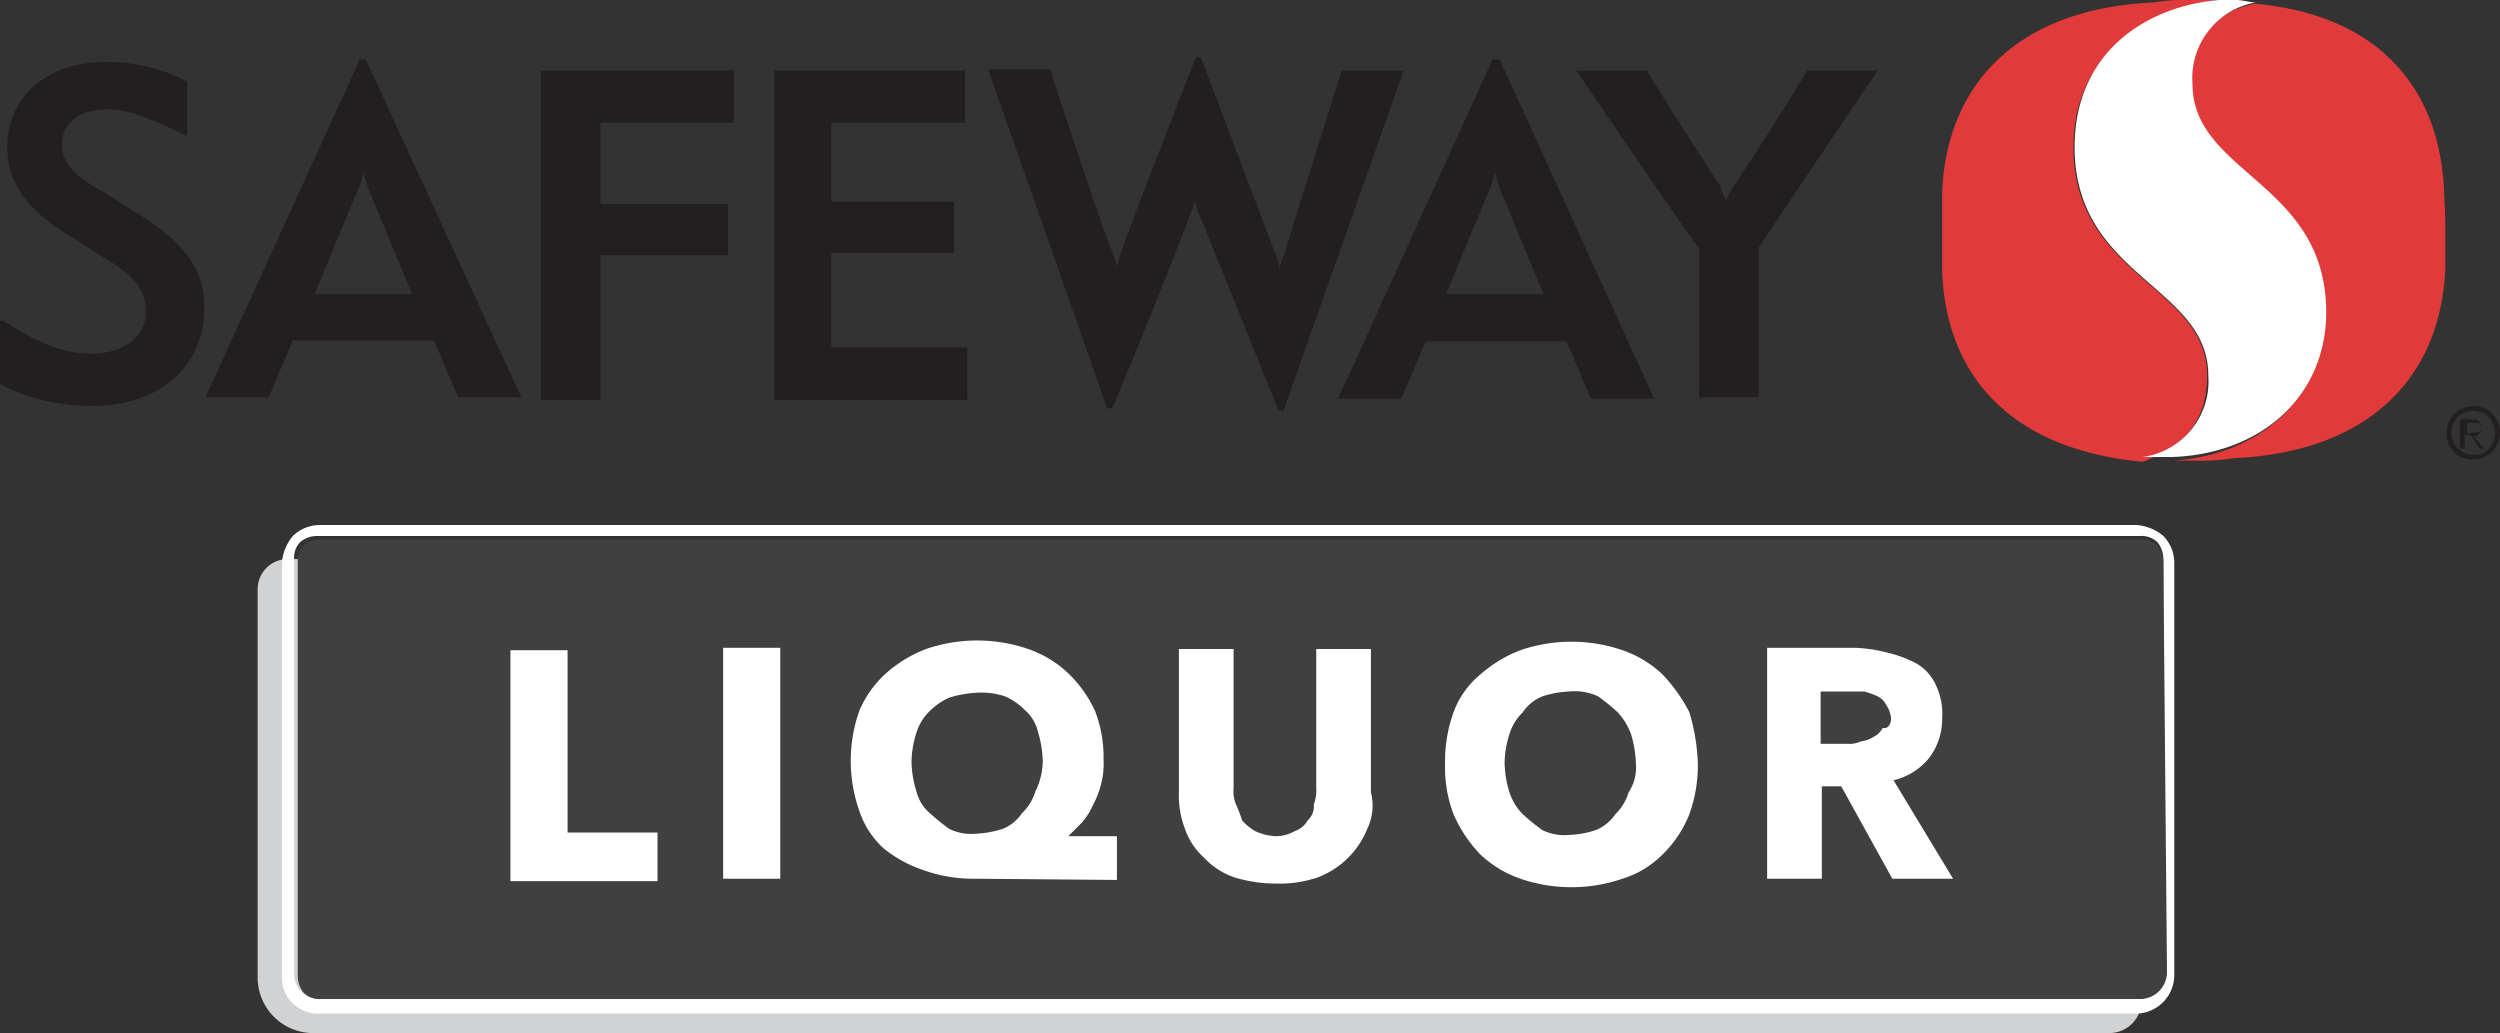 <svg xmlns="http://www.w3.org/2000/svg" width="182" height="75.207" viewBox="0 0 182 75.207">
  <rect x="0" y="0" width="182" height="75.207" fill="#333333" stroke="none"/>
  <defs>
    <style>
      .cls-1 {
        fill: #231f20;
      }

      .cls-2 {
        fill: #e03a3a;
      }

      .cls-3 {
        fill: #fff;
      }

      .cls-4 {
        fill: #d0d2d3;
      }

      .cls-5 {
        fill: #404041;
      }
    </style>
  </defs>
  <g id="Layer_2" data-name="Layer 2">
    <g id="Layer_1-2" data-name="Layer 1">
      <g>
        <g>
          <path class="cls-1" d="M9.467,15.218,7.698,14.068C5.574,12.918,4.512,11.945,4.512,10.529c0-1.593,1.239-2.566,3.362-2.566,1.416,0,3.008.619,5.397,1.77l.354.177V5.928h0a12.72,12.72,0,0,0-5.928-1.416c-4.335,0-7.167,2.566-7.167,6.193,0,3.008,1.947,4.955,4.955,6.724l1.77,1.15c2.566,1.416,3.362,2.566,3.362,4.158,0,1.77-1.593,3.008-3.982,3.008-1.947,0-3.982-.796-6.37-2.389H0v4.601l.354.177a14.276,14.276,0,0,0,6.37,1.416c4.955,0,8.14-2.92,8.14-7.078.088-2.92-1.593-5.043-5.397-7.255"/>
          <polygon class="cls-1" points="39.373 5.132 39.373 29.109 43.708 29.109 43.708 18.58 52.999 18.58 52.999 14.864 43.708 14.864 43.708 8.936 53.441 8.936 53.441 5.132 39.373 5.132"/>
          <polygon class="cls-1" points="60.519 18.404 69.456 18.404 69.456 14.687 60.519 14.687 60.519 8.936 70.252 8.936 70.252 5.132 56.361 5.132 56.361 29.109 70.429 29.109 70.429 25.305 60.519 25.305 60.519 18.404"/>
          <path class="cls-1" d="M136.699,5.132h-5.132s-2.212,3.716-5.397,8.494c-.177.354-.442.619-.442.973h0a1.657,1.657,0,0,1-.442-.973c-3.362-5.132-5.397-8.494-5.397-8.494h-5.132s8.759,12.918,8.936,12.918V28.932h4.335V18.05c.354-.619,8.671-12.918,8.671-12.918"/>
          <path class="cls-1" d="M109.182,4.335h-.531L97.415,29.021h4.601l1.77-4.158h10.263l1.77,4.158h4.601L109.182,4.335m-3.893,17.076s1.947-4.778,3.185-7.698a11.295,11.295,0,0,0,.354-1.15h0s.177.619.354,1.15c1.239,3.008,3.185,7.698,3.185,7.698Z"/>
          <path class="cls-1" d="M86.62,15.661a4.067,4.067,0,0,0,.354-1.15h0a4.067,4.067,0,0,0,.354,1.15c.796,1.947,5.751,14.245,5.751,14.245h.354l8.759-24.774h-4.512S94.495,15.218,93.522,18.404a4.068,4.068,0,0,0-.354,1.15h0a4.067,4.067,0,0,0-.354-1.15c-.796-2.123-5.397-14.245-5.397-14.245h-.354s-4.512,11.502-5.397,14.068a5.531,5.531,0,0,0-.354,1.239h0a4.067,4.067,0,0,0-.354-1.15C79.719,15.13,76.445,5.043,76.445,5.043h-4.512L80.604,29.729h.354c0,.177,4.866-11.768,5.663-14.068"/>
          <path class="cls-1" d="M26.632,4.335H26.19l-11.237,24.597h4.601l1.77-4.158H31.587l1.77,4.158h4.601L26.632,4.335M22.916,21.412s1.947-4.778,3.185-7.698a11.293,11.293,0,0,0,.354-1.15h0s.177.619.354,1.15c1.239,3.008,3.185,7.698,3.185,7.698Z"/>
          <path class="cls-2" d="M160.677,27.34c0-6.547-9.733-7.167-9.733-16.634C150.944,3.982,156.253.619,161.473,0h-1.77a14.775,14.775,0,0,0-2.92.177c-9.733.442-15.041,5.751-15.395,13.803v5.84c.354,7.875,5.309,12.918,14.599,13.803,1.504-.619,4.689-1.77,4.689-6.282"/>
          <path class="cls-2" d="M177.93,13.891c-.354-7.698-4.955-12.829-13.803-13.626-1.593.354-4.601,1.416-4.601,5.928,0,6.547,9.733,7.167,9.733,16.634,0,5.928-4.512,10.263-11.06,10.706H159.615a16.191,16.191,0,0,0,3.008-.177c9.733-.442,15.041-5.751,15.395-13.803V16.634c0-1.504-.088-2.212-.088-2.743"/>
          <path class="cls-3" d="M169.348,22.739c0-9.467-9.733-10.087-9.733-16.634A5.589,5.589,0,0,1,164.216.177c-.442,0-.973-.177-1.416-.177h-1.239c-5.309.442-10.529,3.805-10.529,10.706,0,9.467,9.733,10.087,9.733,16.634a5.561,5.561,0,0,1-4.778,5.928h2.212c6.636-.265,11.148-4.601,11.148-10.529"/>
          <path class="cls-1" d="M178.107,31.498a1.947,1.947,0,1,1,1.947,1.947A1.858,1.858,0,0,1,178.107,31.498m3.539,0a1.593,1.593,0,1,0-1.593,1.593c.796.177,1.593-.619,1.593-1.593m-.796,1.15h-.354l-.619-.973h-.442v.973h-.354V30.525h.973c.177,0,.354,0,.442.177a.572.572,0,0,1,.177.442.601.601,0,0,1-.619.619Zm-.973-1.15c.354,0,.796,0,.796-.354s-.354-.354-.442-.354h-.619v.796l.265-.088Z"/>
        </g>
        <g>
          <g>
            <path class="cls-4" d="M155.899,72.995a2.346,2.346,0,0,1-2.389,2.212H22.916a4.046,4.046,0,0,1-4.158-4.158V42.912a2.19,2.19,0,0,1,2.212-2.212H153.333a2.19,2.19,0,0,1,2.212,2.212Z"/>
            <path class="cls-3" d="M155.545,73.791H23.093A2.612,2.612,0,0,1,20.527,71.048V40.965a3.409,3.409,0,0,1,.796-1.947,2.807,2.807,0,0,1,1.947-.796H155.545a3.409,3.409,0,0,1,1.947.796,2.807,2.807,0,0,1,.796,1.947V71.048A2.816,2.816,0,0,1,155.545,73.791ZM23.093,39.019a1.918,1.918,0,0,0-1.239.442,1.656,1.656,0,0,0-.442,1.239V70.783a1.821,1.821,0,0,0,1.77,1.947H155.545a1.962,1.962,0,0,0,1.947-1.947V40.7a1.918,1.918,0,0,0-.442-1.239,1.656,1.656,0,0,0-1.239-.442Z"/>
          </g>
          <path class="cls-5" d="M157.491,40.965a1.918,1.918,0,0,0-.442-1.239,1.656,1.656,0,0,0-1.239-.442H23.358a1.918,1.918,0,0,0-1.239.442,1.656,1.656,0,0,0-.442,1.239V71.048a1.918,1.918,0,0,0,.442,1.239,1.656,1.656,0,0,0,1.239.442H155.81a1.962,1.962,0,0,0,1.947-1.947Z"/>
          <path class="cls-3" d="M37.161,64.147V47.336H41.319V60.608h6.547v3.539Z"/>
          <path class="cls-3" d="M52.645,63.97V47.159h4.158V63.97Z"/>
          <path class="cls-3" d="M70.96,63.97a10.576,10.576,0,0,1-3.716-.619,9.221,9.221,0,0,1-2.92-1.593,6.406,6.406,0,0,1-1.77-2.743,10.927,10.927,0,0,1,0-7.255A7.731,7.731,0,0,1,64.501,49.017a9.532,9.532,0,0,1,2.92-1.77,11.458,11.458,0,0,1,7.432,0A8.079,8.079,0,0,1,77.772,49.017,9.021,9.021,0,0,1,79.719,51.76a9.312,9.312,0,0,1,.619,3.539,5.732,5.732,0,0,1-.177,1.77,6.645,6.645,0,0,1-.619,1.593,4.872,4.872,0,0,1-.796,1.239l-.973.973h3.539v3.185Zm4.955-8.582a8.201,8.201,0,0,0-.354-2.123,3.019,3.019,0,0,0-.973-1.593,4.52,4.52,0,0,0-1.416-.973,5.39,5.39,0,0,0-2.123-.265,8.256,8.256,0,0,0-1.947.354,4.866,4.866,0,0,0-1.416.973,3.702,3.702,0,0,0-.973,1.593,7.075,7.075,0,0,0-.354,2.123,7.604,7.604,0,0,0,.354,2.123A3.019,3.019,0,0,0,67.686,59.192a16.154,16.154,0,0,0,1.416,1.15,3.652,3.652,0,0,0,1.947.354,7.526,7.526,0,0,0,1.947-.354A3.13,3.13,0,0,0,74.41,59.192a3.702,3.702,0,0,0,.973-1.593A5.073,5.073,0,0,0,75.914,55.387Z"/>
          <path class="cls-3" d="M99.538,60.342a6.307,6.307,0,0,1-3.628,3.539,8.557,8.557,0,0,1-3.008.442,10.256,10.256,0,0,1-3.008-.442,5.293,5.293,0,0,1-2.212-1.416,4.998,4.998,0,0,1-1.416-2.123,6.878,6.878,0,0,1-.442-2.743v-10.352h3.982V57.334a2.624,2.624,0,0,0,.177,1.239,9.925,9.925,0,0,1,.442,1.15,3.857,3.857,0,0,0,.973.796,4.165,4.165,0,0,0,1.416.354,2.741,2.741,0,0,0,1.416-.354,1.78,1.78,0,0,0,.973-.796,1.359,1.359,0,0,0,.442-1.15,3.011,3.011,0,0,0,.177-1.239V47.247h3.982V57.688A3.912,3.912,0,0,1,99.538,60.342Z"/>
          <path class="cls-3" d="M123.604,55.564a10.576,10.576,0,0,1-.619,3.716,8.452,8.452,0,0,1-1.947,2.92,7.02,7.02,0,0,1-2.92,1.77,11.458,11.458,0,0,1-7.432,0,8.079,8.079,0,0,1-2.92-1.77,9.908,9.908,0,0,1-1.947-2.92,9.63,9.63,0,0,1-.619-3.716,10.576,10.576,0,0,1,.619-3.716,6.424,6.424,0,0,1,1.947-2.743,9.532,9.532,0,0,1,2.92-1.77,11.458,11.458,0,0,1,7.432,0,8.079,8.079,0,0,1,2.92,1.77,11.884,11.884,0,0,1,1.947,2.743A14.79,14.79,0,0,1,123.604,55.564Zm-4.512,0a8.202,8.202,0,0,0-.354-2.123,4.816,4.816,0,0,0-.973-1.593,16.156,16.156,0,0,0-1.416-1.15,3.988,3.988,0,0,0-2.123-.354,6.902,6.902,0,0,0-1.947.354,3.131,3.131,0,0,0-1.416,1.15,3.703,3.703,0,0,0-.973,1.593,7.075,7.075,0,0,0-.354,2.123,7.605,7.605,0,0,0,.354,2.123,4.055,4.055,0,0,0,.973,1.593,16.155,16.155,0,0,0,1.416,1.15,3.652,3.652,0,0,0,1.947.354,6.902,6.902,0,0,0,1.947-.354,3.131,3.131,0,0,0,1.416-1.15,3.703,3.703,0,0,0,.973-1.593A3.312,3.312,0,0,0,119.092,55.564Z"/>
          <path class="cls-3" d="M137.761,63.97l-3.716-6.724h-1.416v6.724h-3.982V47.159H135.018a11.138,11.138,0,0,1,2.389.354,8.75,8.75,0,0,1,2.123.796A3.515,3.515,0,0,1,140.946,49.902a4.813,4.813,0,0,1,.442,2.389,4.64,4.64,0,0,1-.973,2.92,4.746,4.746,0,0,1-2.566,1.593l4.335,7.167Zm-.088-11.679a2.177,2.177,0,0,0-.354-.973,1.394,1.394,0,0,0-.619-.619,5.838,5.838,0,0,0-.973-.354H132.541v3.805h1.947a1.905,1.905,0,0,0,.973-.177,2.177,2.177,0,0,0,.973-.354,1.394,1.394,0,0,0,.619-.619C137.495,53.087,137.672,52.645,137.672,52.291Z"/>
        </g>
      </g>
    </g>
  </g>
</svg>
